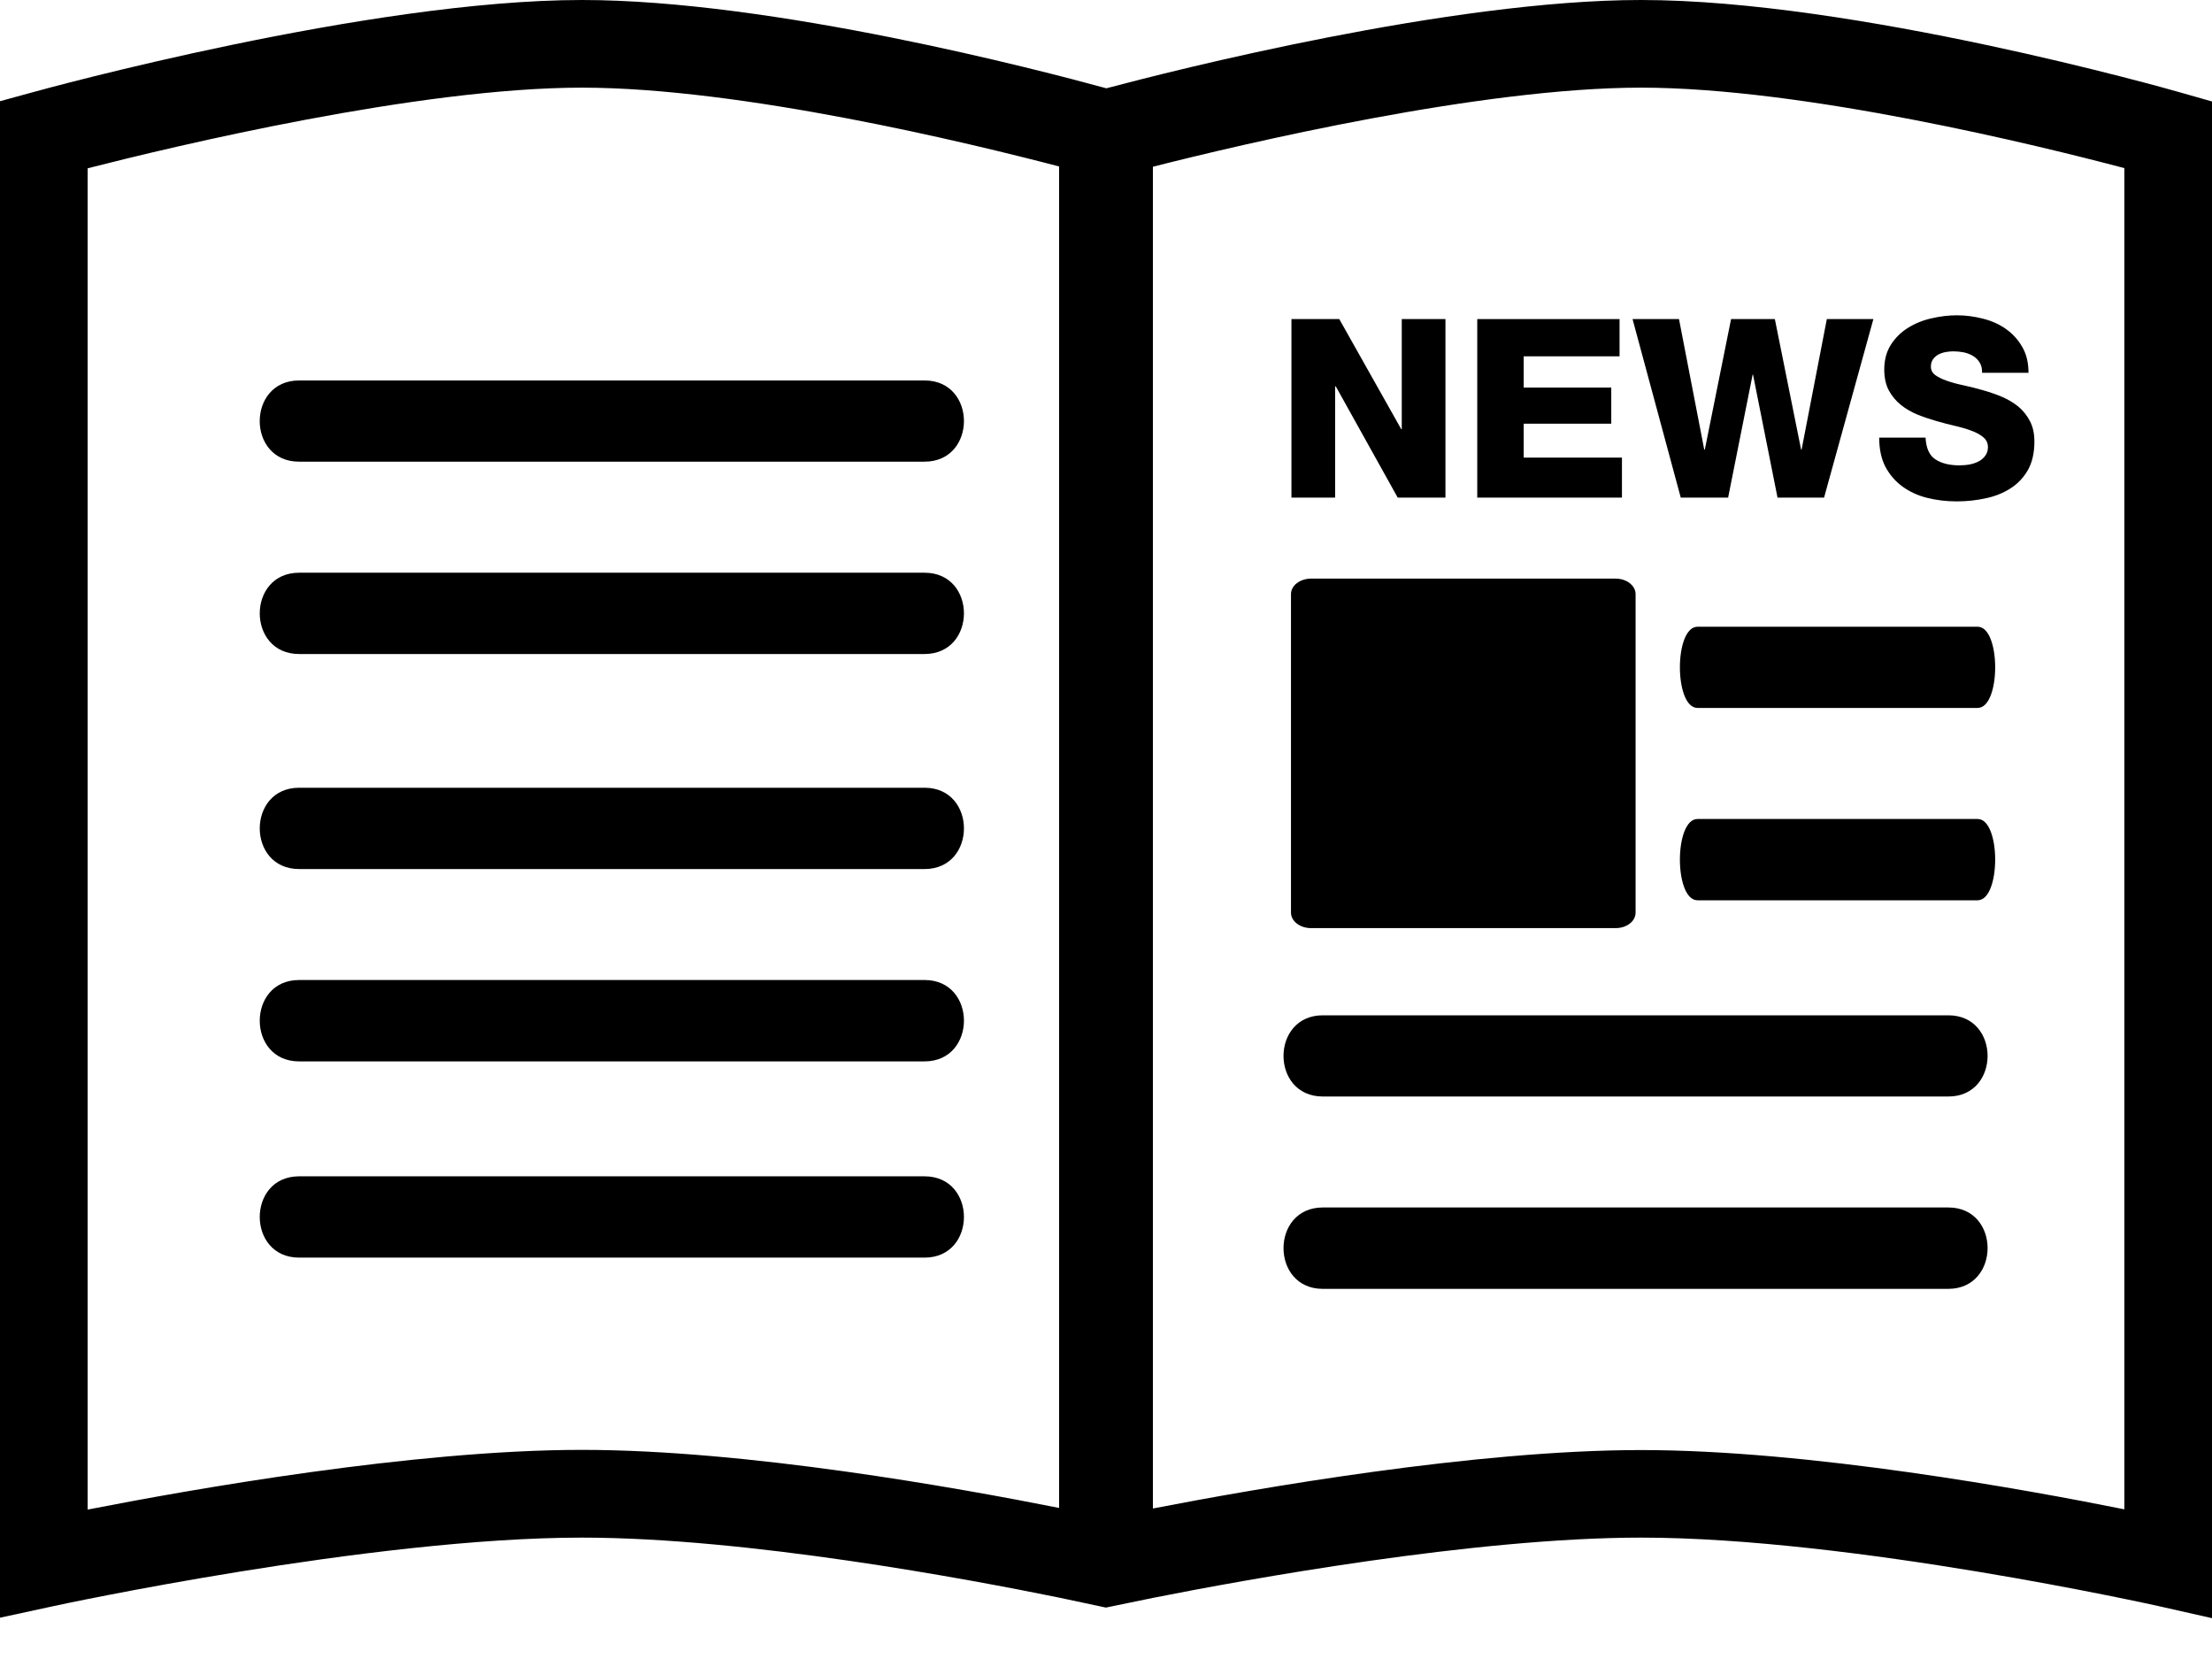 <svg width="24" height="18" viewBox="0 0 24 18" fill="none" xmlns="http://www.w3.org/2000/svg">
<path d="M14.486 4.192H14.493L15.165 5.399H15.683V3.462H15.209V4.656H15.203L14.531 3.462H14.012V5.399H14.486V4.192Z" fill="black"/>
<path d="M17.598 4.965H16.532V4.597H17.482V4.205H16.532V3.866H17.572V3.462H16.028V5.399H17.598V4.965Z" fill="black"/>
<path d="M18.236 5.399H18.75L19.016 4.064H19.02L19.286 5.399H19.791L20.326 3.462H19.821L19.547 4.879H19.542L19.257 3.462H18.782L18.497 4.879H18.491L18.217 3.462H17.713L18.236 5.399Z" fill="black"/>
<path d="M21.471 5.005C21.441 5.02 21.409 5.032 21.372 5.039C21.335 5.046 21.297 5.049 21.259 5.049C21.151 5.049 21.064 5.027 20.999 4.984C20.933 4.941 20.898 4.862 20.892 4.748H20.389C20.389 4.873 20.412 4.979 20.457 5.066C20.504 5.152 20.565 5.224 20.643 5.28C20.721 5.336 20.81 5.377 20.91 5.402C21.011 5.427 21.117 5.44 21.23 5.44C21.337 5.44 21.441 5.429 21.542 5.407C21.643 5.386 21.734 5.35 21.812 5.3C21.891 5.25 21.954 5.184 22.002 5.101C22.049 5.018 22.073 4.914 22.073 4.791C22.073 4.704 22.057 4.63 22.024 4.568C21.991 4.505 21.949 4.453 21.897 4.41C21.845 4.368 21.785 4.333 21.718 4.304C21.651 4.276 21.582 4.253 21.512 4.233C21.441 4.213 21.372 4.195 21.306 4.181C21.238 4.167 21.178 4.151 21.125 4.132C21.072 4.114 21.03 4.093 20.998 4.07C20.966 4.046 20.95 4.016 20.95 3.978C20.95 3.946 20.958 3.919 20.973 3.898C20.988 3.877 21.007 3.86 21.031 3.847C21.054 3.835 21.081 3.825 21.109 3.82C21.139 3.815 21.166 3.812 21.193 3.812C21.231 3.812 21.269 3.816 21.307 3.823C21.346 3.832 21.379 3.845 21.409 3.863C21.438 3.881 21.462 3.905 21.48 3.935C21.498 3.965 21.507 4.001 21.505 4.045H22.009C22.009 3.936 21.987 3.842 21.941 3.764C21.896 3.685 21.837 3.621 21.765 3.57C21.694 3.519 21.611 3.482 21.517 3.458C21.424 3.434 21.329 3.421 21.233 3.421C21.142 3.421 21.05 3.432 20.956 3.454C20.862 3.475 20.777 3.51 20.702 3.557C20.626 3.604 20.564 3.665 20.516 3.74C20.468 3.815 20.444 3.905 20.444 4.01C20.444 4.099 20.461 4.175 20.494 4.237C20.528 4.299 20.572 4.351 20.625 4.394C20.679 4.437 20.739 4.471 20.806 4.499C20.874 4.526 20.943 4.549 21.012 4.569C21.082 4.589 21.151 4.607 21.217 4.622C21.282 4.637 21.342 4.655 21.394 4.675C21.446 4.694 21.489 4.718 21.521 4.746C21.552 4.773 21.569 4.808 21.569 4.851C21.569 4.887 21.559 4.919 21.541 4.943C21.523 4.968 21.5 4.989 21.471 5.005Z" fill="black"/>
<path d="M21.457 6.8C20.444 6.8 19.432 6.8 18.418 6.8C18.163 6.8 18.163 7.681 18.418 7.681C19.431 7.681 20.443 7.681 21.457 7.681C21.711 7.681 21.711 6.8 21.457 6.8Z" fill="black"/>
<path d="M21.457 8.886C20.444 8.886 19.432 8.886 18.418 8.886C18.163 8.886 18.163 9.768 18.418 9.768C19.431 9.768 20.443 9.768 21.457 9.768C21.711 9.767 21.711 8.886 21.457 8.886Z" fill="black"/>
<path d="M21.14 11.016C18.877 11.016 16.614 11.016 14.352 11.016C13.784 11.016 13.784 11.897 14.352 11.897C16.614 11.897 18.878 11.897 21.14 11.897C21.707 11.897 21.707 11.016 21.14 11.016Z" fill="black"/>
<path d="M21.14 13.101C18.877 13.101 16.614 13.101 14.352 13.101C13.784 13.101 13.784 13.984 14.352 13.984C16.614 13.984 18.878 13.984 21.14 13.984C21.707 13.982 21.707 13.101 21.14 13.101Z" fill="black"/>
<path d="M3.244 5.009C5.507 5.009 7.77 5.009 10.032 5.009C10.601 5.009 10.601 4.128 10.032 4.128C7.769 4.128 5.507 4.128 3.244 4.128C2.676 4.129 2.676 5.009 3.244 5.009Z" fill="black"/>
<path d="M10.032 6.214C7.77 6.214 5.507 6.214 3.245 6.214C2.676 6.214 2.676 7.096 3.245 7.096C5.508 7.096 7.77 7.096 10.032 7.096C10.601 7.095 10.601 6.214 10.032 6.214Z" fill="black"/>
<path d="M10.032 8.547C7.77 8.547 5.507 8.547 3.245 8.547C2.676 8.547 2.676 9.429 3.245 9.429C5.508 9.429 7.77 9.429 10.032 9.429C10.601 9.429 10.601 8.547 10.032 8.547Z" fill="black"/>
<path d="M10.032 10.633C7.77 10.633 5.507 10.633 3.245 10.633C2.676 10.633 2.676 11.516 3.245 11.516C5.508 11.516 7.77 11.516 10.032 11.516C10.601 11.515 10.601 10.633 10.032 10.633Z" fill="black"/>
<path d="M10.032 12.763C7.77 12.763 5.507 12.763 3.245 12.763C2.676 12.763 2.676 13.645 3.245 13.645C5.508 13.645 7.77 13.645 10.032 13.645C10.601 13.645 10.601 12.763 10.032 12.763Z" fill="black"/>
<path d="M14.225 10.07H17.53C17.649 10.07 17.746 9.996 17.746 9.902V6.446C17.746 6.354 17.649 6.278 17.53 6.278H14.225C14.104 6.278 14.007 6.354 14.007 6.446V9.902C14.007 9.994 14.104 10.07 14.225 10.07Z" fill="black"/>
<path d="M23.656 1.003C23.513 0.962 20.117 0 17.806 0C15.741 0 12.729 0.765 12.004 0.958C11.295 0.764 8.378 0 6.315 0C4.005 0 0.498 0.961 0.351 1.002L0 1.098V17.552L0.577 17.427C0.611 17.419 4.03 16.683 6.314 16.683C8.106 16.683 10.518 17.135 11.491 17.334L11.999 17.442L12.509 17.337C13.506 17.139 16.005 16.683 17.805 16.683C20.087 16.683 23.388 17.419 23.42 17.426L24 17.557V1.101L23.656 1.003ZM11.491 16.361C10.389 16.142 8.1 15.731 6.314 15.731C4.482 15.731 2.049 16.164 0.951 16.379V1.826C1.894 1.585 4.54 0.951 6.314 0.951C8.043 0.951 10.523 1.553 11.491 1.806V16.361ZM23.049 16.376C21.974 16.16 19.625 15.733 17.805 15.733C16.008 15.733 13.635 16.149 12.509 16.367V1.809C13.502 1.557 16.069 0.951 17.805 0.951C19.572 0.951 22.13 1.581 23.049 1.824V16.376Z" fill="black"/>
</svg>
